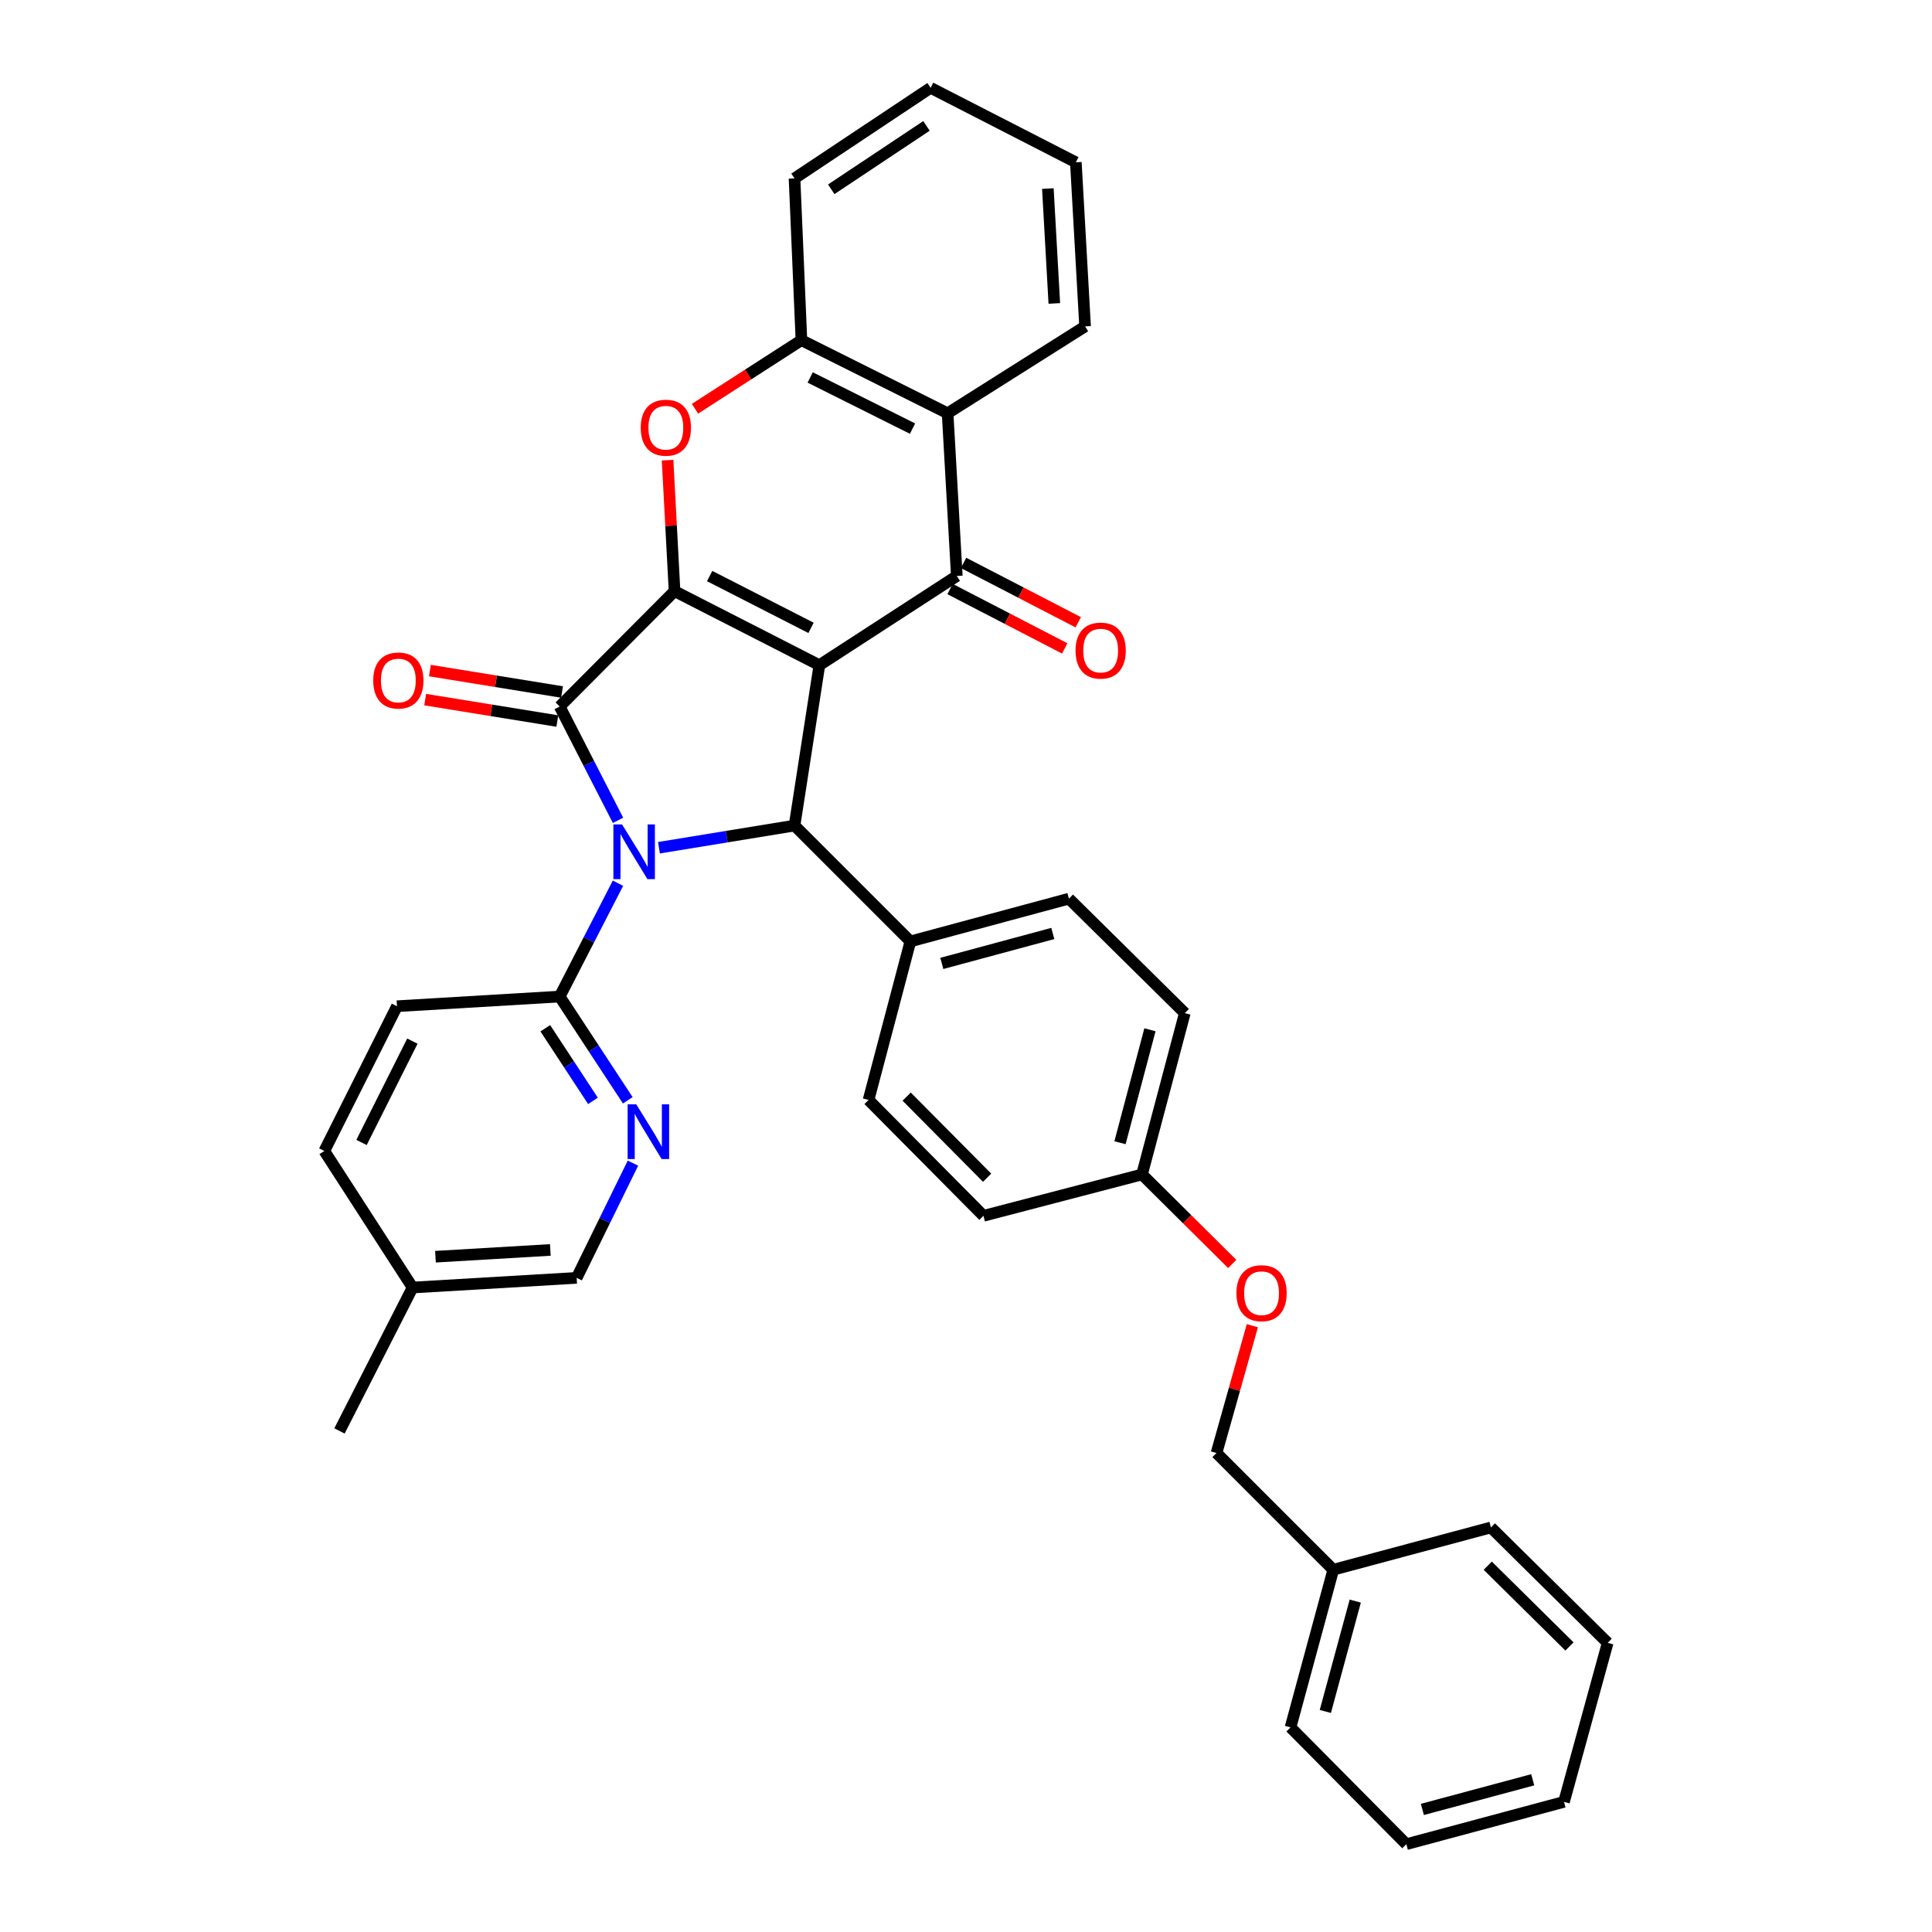<?xml version='1.0' encoding='iso-8859-1'?>
<svg version='1.1' baseProfile='full'
              xmlns='http://www.w3.org/2000/svg'
                      xmlns:rdkit='http://www.rdkit.org/xml'
                      xmlns:xlink='http://www.w3.org/1999/xlink'
                  xml:space='preserve'
width='1000px' height='1000px' viewBox='0 0 1000 1000'>
<!-- END OF HEADER -->
<rect style='opacity:1.0;fill:#FFFFFF;stroke:none' width='1000' height='1000' x='0' y='0'> </rect>
<path class='bond-1' d='M 424.107,344.288 L 349.145,305.978' style='fill:none;fill-rule:evenodd;stroke:#000000;stroke-width:6px;stroke-linecap:butt;stroke-linejoin:miter;stroke-opacity:1' />
<path class='bond-1' d='M 419.793,324.981 L 367.32,298.164' style='fill:none;fill-rule:evenodd;stroke:#000000;stroke-width:6px;stroke-linecap:butt;stroke-linejoin:miter;stroke-opacity:1' />
<path class='bond-3' d='M 424.107,344.288 L 411.247,427.314' style='fill:none;fill-rule:evenodd;stroke:#000000;stroke-width:6px;stroke-linecap:butt;stroke-linejoin:miter;stroke-opacity:1' />
<path class='bond-4' d='M 424.107,344.288 L 495.245,298.126' style='fill:none;fill-rule:evenodd;stroke:#000000;stroke-width:6px;stroke-linecap:butt;stroke-linejoin:miter;stroke-opacity:1' />
<path class='bond-0' d='M 341.073,438.785 L 376.16,433.049' style='fill:none;fill-rule:evenodd;stroke:#0000FF;stroke-width:6px;stroke-linecap:butt;stroke-linejoin:miter;stroke-opacity:1' />
<path class='bond-0' d='M 376.16,433.049 L 411.247,427.314' style='fill:none;fill-rule:evenodd;stroke:#000000;stroke-width:6px;stroke-linecap:butt;stroke-linejoin:miter;stroke-opacity:1' />
<path class='bond-7' d='M 319.863,457.151 L 304.777,486.482' style='fill:none;fill-rule:evenodd;stroke:#0000FF;stroke-width:6px;stroke-linecap:butt;stroke-linejoin:miter;stroke-opacity:1' />
<path class='bond-7' d='M 304.777,486.482 L 289.691,515.813' style='fill:none;fill-rule:evenodd;stroke:#000000;stroke-width:6px;stroke-linecap:butt;stroke-linejoin:miter;stroke-opacity:1' />
<path class='bond-35' d='M 319.89,424.612 L 304.79,395.153' style='fill:none;fill-rule:evenodd;stroke:#0000FF;stroke-width:6px;stroke-linecap:butt;stroke-linejoin:miter;stroke-opacity:1' />
<path class='bond-35' d='M 304.79,395.153 L 289.691,365.694' style='fill:none;fill-rule:evenodd;stroke:#000000;stroke-width:6px;stroke-linecap:butt;stroke-linejoin:miter;stroke-opacity:1' />
<path class='bond-2' d='M 349.145,305.978 L 289.691,365.694' style='fill:none;fill-rule:evenodd;stroke:#000000;stroke-width:6px;stroke-linecap:butt;stroke-linejoin:miter;stroke-opacity:1' />
<path class='bond-5' d='M 349.145,305.978 L 347.343,272.076' style='fill:none;fill-rule:evenodd;stroke:#000000;stroke-width:6px;stroke-linecap:butt;stroke-linejoin:miter;stroke-opacity:1' />
<path class='bond-5' d='M 347.343,272.076 L 345.541,238.174' style='fill:none;fill-rule:evenodd;stroke:#FF0000;stroke-width:6px;stroke-linecap:butt;stroke-linejoin:miter;stroke-opacity:1' />
<path class='bond-11' d='M 290.91,358.178 L 256.714,352.631' style='fill:none;fill-rule:evenodd;stroke:#000000;stroke-width:6px;stroke-linecap:butt;stroke-linejoin:miter;stroke-opacity:1' />
<path class='bond-11' d='M 256.714,352.631 L 222.518,347.084' style='fill:none;fill-rule:evenodd;stroke:#FF0000;stroke-width:6px;stroke-linecap:butt;stroke-linejoin:miter;stroke-opacity:1' />
<path class='bond-11' d='M 288.472,373.21 L 254.276,367.664' style='fill:none;fill-rule:evenodd;stroke:#000000;stroke-width:6px;stroke-linecap:butt;stroke-linejoin:miter;stroke-opacity:1' />
<path class='bond-11' d='M 254.276,367.664 L 220.079,362.117' style='fill:none;fill-rule:evenodd;stroke:#FF0000;stroke-width:6px;stroke-linecap:butt;stroke-linejoin:miter;stroke-opacity:1' />
<path class='bond-10' d='M 411.247,427.314 L 471.208,487.275' style='fill:none;fill-rule:evenodd;stroke:#000000;stroke-width:6px;stroke-linecap:butt;stroke-linejoin:miter;stroke-opacity:1' />
<path class='bond-6' d='M 495.245,298.126 L 490.482,213.908' style='fill:none;fill-rule:evenodd;stroke:#000000;stroke-width:6px;stroke-linecap:butt;stroke-linejoin:miter;stroke-opacity:1' />
<path class='bond-12' d='M 491.745,304.889 L 521.424,320.251' style='fill:none;fill-rule:evenodd;stroke:#000000;stroke-width:6px;stroke-linecap:butt;stroke-linejoin:miter;stroke-opacity:1' />
<path class='bond-12' d='M 521.424,320.251 L 551.103,335.614' style='fill:none;fill-rule:evenodd;stroke:#FF0000;stroke-width:6px;stroke-linecap:butt;stroke-linejoin:miter;stroke-opacity:1' />
<path class='bond-12' d='M 498.745,291.364 L 528.425,306.726' style='fill:none;fill-rule:evenodd;stroke:#000000;stroke-width:6px;stroke-linecap:butt;stroke-linejoin:miter;stroke-opacity:1' />
<path class='bond-12' d='M 528.425,306.726 L 558.104,322.089' style='fill:none;fill-rule:evenodd;stroke:#FF0000;stroke-width:6px;stroke-linecap:butt;stroke-linejoin:miter;stroke-opacity:1' />
<path class='bond-36' d='M 359.731,211.572 L 387.274,193.822' style='fill:none;fill-rule:evenodd;stroke:#FF0000;stroke-width:6px;stroke-linecap:butt;stroke-linejoin:miter;stroke-opacity:1' />
<path class='bond-36' d='M 387.274,193.822 L 414.817,176.072' style='fill:none;fill-rule:evenodd;stroke:#000000;stroke-width:6px;stroke-linecap:butt;stroke-linejoin:miter;stroke-opacity:1' />
<path class='bond-8' d='M 490.482,213.908 L 414.817,176.072' style='fill:none;fill-rule:evenodd;stroke:#000000;stroke-width:6px;stroke-linecap:butt;stroke-linejoin:miter;stroke-opacity:1' />
<path class='bond-8' d='M 472.321,221.854 L 419.355,195.368' style='fill:none;fill-rule:evenodd;stroke:#000000;stroke-width:6px;stroke-linecap:butt;stroke-linejoin:miter;stroke-opacity:1' />
<path class='bond-24' d='M 490.482,213.908 L 561.637,168.939' style='fill:none;fill-rule:evenodd;stroke:#000000;stroke-width:6px;stroke-linecap:butt;stroke-linejoin:miter;stroke-opacity:1' />
<path class='bond-9' d='M 289.691,515.813 L 307.312,542.664' style='fill:none;fill-rule:evenodd;stroke:#000000;stroke-width:6px;stroke-linecap:butt;stroke-linejoin:miter;stroke-opacity:1' />
<path class='bond-9' d='M 307.312,542.664 L 324.934,569.515' style='fill:none;fill-rule:evenodd;stroke:#0000FF;stroke-width:6px;stroke-linecap:butt;stroke-linejoin:miter;stroke-opacity:1' />
<path class='bond-9' d='M 282.245,532.224 L 294.58,551.02' style='fill:none;fill-rule:evenodd;stroke:#000000;stroke-width:6px;stroke-linecap:butt;stroke-linejoin:miter;stroke-opacity:1' />
<path class='bond-9' d='M 294.58,551.02 L 306.915,569.815' style='fill:none;fill-rule:evenodd;stroke:#0000FF;stroke-width:6px;stroke-linecap:butt;stroke-linejoin:miter;stroke-opacity:1' />
<path class='bond-13' d='M 289.691,515.813 L 205.473,520.813' style='fill:none;fill-rule:evenodd;stroke:#000000;stroke-width:6px;stroke-linecap:butt;stroke-linejoin:miter;stroke-opacity:1' />
<path class='bond-26' d='M 414.817,176.072 L 411.247,92.336' style='fill:none;fill-rule:evenodd;stroke:#000000;stroke-width:6px;stroke-linecap:butt;stroke-linejoin:miter;stroke-opacity:1' />
<path class='bond-16' d='M 327.619,602.033 L 313.05,631.728' style='fill:none;fill-rule:evenodd;stroke:#0000FF;stroke-width:6px;stroke-linecap:butt;stroke-linejoin:miter;stroke-opacity:1' />
<path class='bond-16' d='M 313.05,631.728 L 298.482,661.423' style='fill:none;fill-rule:evenodd;stroke:#000000;stroke-width:6px;stroke-linecap:butt;stroke-linejoin:miter;stroke-opacity:1' />
<path class='bond-14' d='M 471.208,487.275 L 553.277,465.142' style='fill:none;fill-rule:evenodd;stroke:#000000;stroke-width:6px;stroke-linecap:butt;stroke-linejoin:miter;stroke-opacity:1' />
<path class='bond-14' d='M 487.484,498.659 L 544.932,483.166' style='fill:none;fill-rule:evenodd;stroke:#000000;stroke-width:6px;stroke-linecap:butt;stroke-linejoin:miter;stroke-opacity:1' />
<path class='bond-15' d='M 471.208,487.275 L 449.557,569.344' style='fill:none;fill-rule:evenodd;stroke:#000000;stroke-width:6px;stroke-linecap:butt;stroke-linejoin:miter;stroke-opacity:1' />
<path class='bond-22' d='M 205.473,520.813 L 167.873,595.75' style='fill:none;fill-rule:evenodd;stroke:#000000;stroke-width:6px;stroke-linecap:butt;stroke-linejoin:miter;stroke-opacity:1' />
<path class='bond-22' d='M 213.445,538.884 L 187.125,591.34' style='fill:none;fill-rule:evenodd;stroke:#000000;stroke-width:6px;stroke-linecap:butt;stroke-linejoin:miter;stroke-opacity:1' />
<path class='bond-21' d='M 553.277,465.142 L 613.256,524.392' style='fill:none;fill-rule:evenodd;stroke:#000000;stroke-width:6px;stroke-linecap:butt;stroke-linejoin:miter;stroke-opacity:1' />
<path class='bond-20' d='M 449.557,569.344 L 509.036,629.306' style='fill:none;fill-rule:evenodd;stroke:#000000;stroke-width:6px;stroke-linecap:butt;stroke-linejoin:miter;stroke-opacity:1' />
<path class='bond-20' d='M 469.291,567.613 L 510.926,609.586' style='fill:none;fill-rule:evenodd;stroke:#000000;stroke-width:6px;stroke-linecap:butt;stroke-linejoin:miter;stroke-opacity:1' />
<path class='bond-39' d='M 298.482,661.423 L 213.553,666.423' style='fill:none;fill-rule:evenodd;stroke:#000000;stroke-width:6px;stroke-linecap:butt;stroke-linejoin:miter;stroke-opacity:1' />
<path class='bond-39' d='M 284.847,646.97 L 225.397,650.47' style='fill:none;fill-rule:evenodd;stroke:#000000;stroke-width:6px;stroke-linecap:butt;stroke-linejoin:miter;stroke-opacity:1' />
<path class='bond-17' d='M 637.8,654.218 L 614.453,631.059' style='fill:none;fill-rule:evenodd;stroke:#FF0000;stroke-width:6px;stroke-linecap:butt;stroke-linejoin:miter;stroke-opacity:1' />
<path class='bond-17' d='M 614.453,631.059 L 591.105,607.9' style='fill:none;fill-rule:evenodd;stroke:#000000;stroke-width:6px;stroke-linecap:butt;stroke-linejoin:miter;stroke-opacity:1' />
<path class='bond-19' d='M 648.216,686.185 L 638.939,719.128' style='fill:none;fill-rule:evenodd;stroke:#FF0000;stroke-width:6px;stroke-linecap:butt;stroke-linejoin:miter;stroke-opacity:1' />
<path class='bond-19' d='M 638.939,719.128 L 629.661,752.071' style='fill:none;fill-rule:evenodd;stroke:#000000;stroke-width:6px;stroke-linecap:butt;stroke-linejoin:miter;stroke-opacity:1' />
<path class='bond-18' d='M 591.105,607.9 L 509.036,629.306' style='fill:none;fill-rule:evenodd;stroke:#000000;stroke-width:6px;stroke-linecap:butt;stroke-linejoin:miter;stroke-opacity:1' />
<path class='bond-37' d='M 591.105,607.9 L 613.256,524.392' style='fill:none;fill-rule:evenodd;stroke:#000000;stroke-width:6px;stroke-linecap:butt;stroke-linejoin:miter;stroke-opacity:1' />
<path class='bond-37' d='M 579.708,591.469 L 595.213,533.014' style='fill:none;fill-rule:evenodd;stroke:#000000;stroke-width:6px;stroke-linecap:butt;stroke-linejoin:miter;stroke-opacity:1' />
<path class='bond-25' d='M 629.661,752.071 L 690.096,812.498' style='fill:none;fill-rule:evenodd;stroke:#000000;stroke-width:6px;stroke-linecap:butt;stroke-linejoin:miter;stroke-opacity:1' />
<path class='bond-23' d='M 167.873,595.75 L 213.553,666.423' style='fill:none;fill-rule:evenodd;stroke:#000000;stroke-width:6px;stroke-linecap:butt;stroke-linejoin:miter;stroke-opacity:1' />
<path class='bond-27' d='M 213.553,666.423 L 175.716,740.649' style='fill:none;fill-rule:evenodd;stroke:#000000;stroke-width:6px;stroke-linecap:butt;stroke-linejoin:miter;stroke-opacity:1' />
<path class='bond-30' d='M 561.637,168.939 L 556.856,84.01' style='fill:none;fill-rule:evenodd;stroke:#000000;stroke-width:6px;stroke-linecap:butt;stroke-linejoin:miter;stroke-opacity:1' />
<path class='bond-30' d='M 545.714,157.056 L 542.368,97.605' style='fill:none;fill-rule:evenodd;stroke:#000000;stroke-width:6px;stroke-linecap:butt;stroke-linejoin:miter;stroke-opacity:1' />
<path class='bond-28' d='M 690.096,812.498 L 667.971,894.102' style='fill:none;fill-rule:evenodd;stroke:#000000;stroke-width:6px;stroke-linecap:butt;stroke-linejoin:miter;stroke-opacity:1' />
<path class='bond-28' d='M 701.476,828.724 L 685.989,885.846' style='fill:none;fill-rule:evenodd;stroke:#000000;stroke-width:6px;stroke-linecap:butt;stroke-linejoin:miter;stroke-opacity:1' />
<path class='bond-29' d='M 690.096,812.498 L 771.7,790.61' style='fill:none;fill-rule:evenodd;stroke:#000000;stroke-width:6px;stroke-linecap:butt;stroke-linejoin:miter;stroke-opacity:1' />
<path class='bond-38' d='M 411.247,92.336 L 481.674,45.455' style='fill:none;fill-rule:evenodd;stroke:#000000;stroke-width:6px;stroke-linecap:butt;stroke-linejoin:miter;stroke-opacity:1' />
<path class='bond-38' d='M 430.25,97.981 L 479.549,65.164' style='fill:none;fill-rule:evenodd;stroke:#000000;stroke-width:6px;stroke-linecap:butt;stroke-linejoin:miter;stroke-opacity:1' />
<path class='bond-33' d='M 667.971,894.102 L 727.924,954.545' style='fill:none;fill-rule:evenodd;stroke:#000000;stroke-width:6px;stroke-linecap:butt;stroke-linejoin:miter;stroke-opacity:1' />
<path class='bond-32' d='M 771.7,790.61 L 832.127,850.334' style='fill:none;fill-rule:evenodd;stroke:#000000;stroke-width:6px;stroke-linecap:butt;stroke-linejoin:miter;stroke-opacity:1' />
<path class='bond-32' d='M 770.058,810.4 L 812.357,852.207' style='fill:none;fill-rule:evenodd;stroke:#000000;stroke-width:6px;stroke-linecap:butt;stroke-linejoin:miter;stroke-opacity:1' />
<path class='bond-31' d='M 556.856,84.01 L 481.674,45.455' style='fill:none;fill-rule:evenodd;stroke:#000000;stroke-width:6px;stroke-linecap:butt;stroke-linejoin:miter;stroke-opacity:1' />
<path class='bond-34' d='M 832.127,850.334 L 809.528,932.641' style='fill:none;fill-rule:evenodd;stroke:#000000;stroke-width:6px;stroke-linecap:butt;stroke-linejoin:miter;stroke-opacity:1' />
<path class='bond-40' d='M 727.924,954.545 L 809.528,932.641' style='fill:none;fill-rule:evenodd;stroke:#000000;stroke-width:6px;stroke-linecap:butt;stroke-linejoin:miter;stroke-opacity:1' />
<path class='bond-40' d='M 736.217,936.551 L 793.339,921.218' style='fill:none;fill-rule:evenodd;stroke:#000000;stroke-width:6px;stroke-linecap:butt;stroke-linejoin:miter;stroke-opacity:1' />
<path  class='atom-1' d='M 321.97 426.725
L 331.25 441.725
Q 332.17 443.205, 333.65 445.885
Q 335.13 448.565, 335.21 448.725
L 335.21 426.725
L 338.97 426.725
L 338.97 455.045
L 335.09 455.045
L 325.13 438.645
Q 323.97 436.725, 322.73 434.525
Q 321.53 432.325, 321.17 431.645
L 321.17 455.045
L 317.49 455.045
L 317.49 426.725
L 321.97 426.725
' fill='#0000FF'/>
<path  class='atom-6' d='M 331.644 221.374
Q 331.644 214.574, 335.004 210.774
Q 338.364 206.974, 344.644 206.974
Q 350.924 206.974, 354.284 210.774
Q 357.644 214.574, 357.644 221.374
Q 357.644 228.254, 354.244 232.174
Q 350.844 236.054, 344.644 236.054
Q 338.404 236.054, 335.004 232.174
Q 331.644 228.294, 331.644 221.374
M 344.644 232.854
Q 348.964 232.854, 351.284 229.974
Q 353.644 227.054, 353.644 221.374
Q 353.644 215.814, 351.284 213.014
Q 348.964 210.174, 344.644 210.174
Q 340.324 210.174, 337.964 212.974
Q 335.644 215.774, 335.644 221.374
Q 335.644 227.094, 337.964 229.974
Q 340.324 232.854, 344.644 232.854
' fill='#FF0000'/>
<path  class='atom-10' d='M 329.339 571.607
L 338.619 586.607
Q 339.539 588.087, 341.019 590.767
Q 342.499 593.447, 342.579 593.607
L 342.579 571.607
L 346.339 571.607
L 346.339 599.927
L 342.459 599.927
L 332.499 583.527
Q 331.339 581.607, 330.099 579.407
Q 328.899 577.207, 328.539 576.527
L 328.539 599.927
L 324.859 599.927
L 324.859 571.607
L 329.339 571.607
' fill='#0000FF'/>
<path  class='atom-12' d='M 193.183 352.228
Q 193.183 345.428, 196.543 341.628
Q 199.903 337.828, 206.183 337.828
Q 212.463 337.828, 215.823 341.628
Q 219.183 345.428, 219.183 352.228
Q 219.183 359.108, 215.783 363.028
Q 212.383 366.908, 206.183 366.908
Q 199.943 366.908, 196.543 363.028
Q 193.183 359.148, 193.183 352.228
M 206.183 363.708
Q 210.503 363.708, 212.823 360.828
Q 215.183 357.908, 215.183 352.228
Q 215.183 346.668, 212.823 343.868
Q 210.503 341.028, 206.183 341.028
Q 201.863 341.028, 199.503 343.828
Q 197.183 346.628, 197.183 352.228
Q 197.183 357.948, 199.503 360.828
Q 201.863 363.708, 206.183 363.708
' fill='#FF0000'/>
<path  class='atom-13' d='M 556.7 336.745
Q 556.7 329.945, 560.06 326.145
Q 563.42 322.345, 569.7 322.345
Q 575.98 322.345, 579.34 326.145
Q 582.7 329.945, 582.7 336.745
Q 582.7 343.625, 579.3 347.545
Q 575.9 351.425, 569.7 351.425
Q 563.46 351.425, 560.06 347.545
Q 556.7 343.665, 556.7 336.745
M 569.7 348.225
Q 574.02 348.225, 576.34 345.345
Q 578.7 342.425, 578.7 336.745
Q 578.7 331.185, 576.34 328.385
Q 574.02 325.545, 569.7 325.545
Q 565.38 325.545, 563.02 328.345
Q 560.7 331.145, 560.7 336.745
Q 560.7 342.465, 563.02 345.345
Q 565.38 348.225, 569.7 348.225
' fill='#FF0000'/>
<path  class='atom-18' d='M 639.979 669.354
Q 639.979 662.554, 643.339 658.754
Q 646.699 654.954, 652.979 654.954
Q 659.259 654.954, 662.619 658.754
Q 665.979 662.554, 665.979 669.354
Q 665.979 676.234, 662.579 680.154
Q 659.179 684.034, 652.979 684.034
Q 646.739 684.034, 643.339 680.154
Q 639.979 676.274, 639.979 669.354
M 652.979 680.834
Q 657.299 680.834, 659.619 677.954
Q 661.979 675.034, 661.979 669.354
Q 661.979 663.794, 659.619 660.994
Q 657.299 658.154, 652.979 658.154
Q 648.659 658.154, 646.299 660.954
Q 643.979 663.754, 643.979 669.354
Q 643.979 675.074, 646.299 677.954
Q 648.659 680.834, 652.979 680.834
' fill='#FF0000'/>
</svg>
